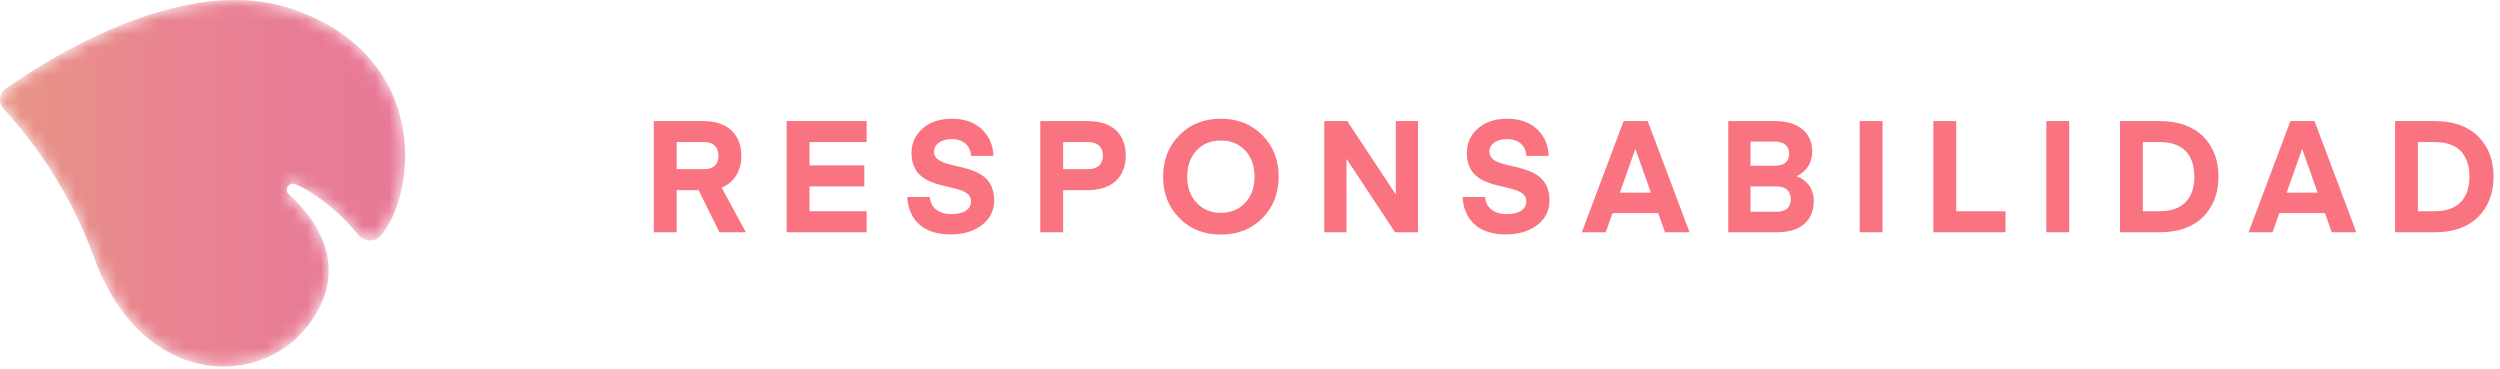 <?xml version="1.0" encoding="UTF-8"?> <svg xmlns="http://www.w3.org/2000/svg" xmlns:xlink="http://www.w3.org/1999/xlink" width="183px" height="27px" viewBox="0 0 183 27"><!-- Generator: Sketch 57.1 (83088) - https://sketch.com --><title>icono-about-04</title><desc>Created with Sketch.</desc><defs><path d="M17.19,6.97674419e-05 C10.267,0.01 2.964,4.695 0.419,6.491 L0.419,6.491 C0.147,6.682 0.004,6.983 0,7.288 L0,7.288 L0,7.313 C0.003,7.549 0.09,7.785 0.265,7.973 L0.265,7.973 C1.727,9.535 4.893,13.339 6.868,18.807 L6.868,18.807 C8.901,24.439 12.775,26.823 16.348,26.83 L16.348,26.83 L16.386,26.83 C18.801,26.823 21.074,25.732 22.547,23.825 L22.547,23.825 C25.389,20.147 23.832,16.639 21.142,14.228 L21.142,14.228 C20.763,13.888 21.165,13.273 21.628,13.483 L21.628,13.483 C23.655,14.399 25.344,16.094 26.218,17.185 L26.218,17.185 C26.657,17.735 27.497,17.738 27.936,17.187 L27.936,17.187 C28.921,15.952 29.653,13.802 29.658,11.416 L29.658,11.416 L29.658,11.363 C29.649,7.379 27.607,2.753 21.328,0.639 L21.328,0.639 C20.009,0.195 18.632,0.003 17.24,6.97674419e-05 L17.24,6.97674419e-05 L17.19,6.97674419e-05 Z" id="path-1"></path><linearGradient x1="-0.001%" y1="49.992%" x2="99.864%" y2="49.992%" id="linearGradient-3"><stop stop-color="#E89585" offset="0%"></stop><stop stop-color="#E89188" offset="8.88%"></stop><stop stop-color="#E98491" offset="43.34%"></stop><stop stop-color="#E87C96" offset="74.67%"></stop><stop stop-color="#E87897" offset="100%"></stop></linearGradient></defs><g id="Web-Pascale" stroke="none" stroke-width="1" fill="none" fill-rule="evenodd"><g id="Quiénes-Somos" transform="translate(-642, -3335)"><g id="Sección-04" transform="translate(50, 2773)"><g id="icono-about-04" transform="translate(592, 562)"><path d="M52.822,13.734 L54.598,17 L52.661,17 L51.137,13.917 L49.533,13.917 L49.533,17 L47.859,17 L47.859,8.864 L51.55,8.864 C53.28,8.864 54.266,9.883 54.266,11.408 C54.266,12.508 53.75,13.356 52.822,13.734 Z M52.329,12.118 C52.501,11.946 52.592,11.717 52.592,11.408 C52.592,11.098 52.501,10.858 52.329,10.674 C52.145,10.491 51.882,10.399 51.55,10.399 L49.533,10.399 L49.533,12.382 L51.55,12.382 C51.893,12.382 52.157,12.29 52.329,12.118 Z M59.257,15.464 L63.439,15.464 L63.439,17 L57.583,17 L57.583,8.864 L63.439,8.864 L63.439,10.399 L59.257,10.399 L59.257,12.107 L63.268,12.107 L63.268,13.642 L59.257,13.642 L59.257,15.464 Z M69.645,15.671 C70.55,15.671 71.078,15.327 71.078,14.731 C71.078,13.127 66.723,14.376 66.723,11.201 C66.723,10.491 66.986,9.895 67.525,9.414 C68.064,8.932 68.786,8.692 69.691,8.692 C70.608,8.692 71.341,8.955 71.88,9.471 C72.418,9.987 72.693,10.64 72.716,11.408 L71.078,11.408 C71.043,10.674 70.528,10.181 69.668,10.181 C68.889,10.181 68.373,10.56 68.373,11.098 C68.373,12.725 72.774,11.453 72.774,14.674 C72.774,15.407 72.476,16.003 71.891,16.461 C71.295,16.931 70.516,17.16 69.553,17.16 C67.284,17.16 66.471,15.762 66.413,14.422 L68.064,14.422 C68.11,15.144 68.648,15.671 69.645,15.671 Z M77.822,10.399 L77.822,12.382 L79.633,12.382 C80.366,12.382 80.733,12.004 80.733,11.396 C80.733,10.789 80.366,10.399 79.633,10.399 L77.822,10.399 Z M79.633,13.917 L77.822,13.917 L77.822,17 L76.149,17 L76.149,8.864 L79.633,8.864 C81.501,8.864 82.406,9.883 82.406,11.396 C82.406,12.897 81.455,13.917 79.633,13.917 Z M92.405,9.895 C93.196,10.697 93.597,11.706 93.597,12.932 C93.597,14.158 93.196,15.166 92.405,15.969 C91.614,16.771 90.594,17.172 89.368,17.172 C88.142,17.172 87.122,16.771 86.331,15.969 C85.54,15.166 85.139,14.158 85.139,12.932 C85.139,11.706 85.54,10.697 86.331,9.895 C87.122,9.093 88.142,8.692 89.368,8.692 C90.594,8.692 91.614,9.093 92.405,9.895 Z M91.144,14.846 C91.603,14.364 91.832,13.722 91.832,12.932 C91.832,12.141 91.603,11.499 91.144,11.007 C90.686,10.525 90.09,10.285 89.368,10.285 C88.646,10.285 88.05,10.525 87.592,11.007 C87.133,11.499 86.904,12.141 86.904,12.932 C86.904,13.722 87.133,14.364 87.592,14.846 C88.05,15.338 88.646,15.579 89.368,15.579 C90.09,15.579 90.686,15.338 91.144,14.846 Z M102.117,17 L98.565,11.625 L98.565,17 L96.938,17 L96.938,8.864 L98.622,8.864 L102.175,14.238 L102.175,8.864 L103.802,8.864 L103.802,17 L102.117,17 Z M110.294,15.671 C111.2,15.671 111.727,15.327 111.727,14.731 C111.727,13.127 107.372,14.376 107.372,11.201 C107.372,10.491 107.636,9.895 108.174,9.414 C108.713,8.932 109.435,8.692 110.34,8.692 C111.257,8.692 111.99,8.955 112.529,9.471 C113.068,9.987 113.343,10.64 113.365,11.408 L111.727,11.408 C111.692,10.674 111.177,10.181 110.317,10.181 C109.538,10.181 109.022,10.56 109.022,11.098 C109.022,12.725 113.423,11.453 113.423,14.674 C113.423,15.407 113.125,16.003 112.54,16.461 C111.944,16.931 111.165,17.16 110.203,17.16 C107.934,17.16 107.12,15.762 107.063,14.422 L108.713,14.422 C108.759,15.144 109.297,15.671 110.294,15.671 Z M118.036,15.602 L117.543,17 L115.79,17 L118.849,8.864 L120.614,8.864 L123.674,17 L121.875,17 L121.382,15.602 L118.036,15.602 Z M120.843,14.101 L119.72,10.926 L119.697,10.926 L118.574,14.101 L120.843,14.101 Z M130.097,17 L126.51,17 L126.51,8.864 L129.948,8.864 C131.736,8.864 132.653,9.78 132.653,11.098 C132.653,11.935 132.217,12.577 131.518,12.897 C132.286,13.184 132.768,13.837 132.768,14.697 C132.768,16.129 131.828,17 130.097,17 Z M130.052,13.642 L128.138,13.642 L128.138,15.499 L130.052,15.499 C130.739,15.499 131.083,15.189 131.083,14.571 C131.083,14.009 130.739,13.642 130.052,13.642 Z M129.937,10.365 L128.138,10.365 L128.138,12.13 L129.937,12.13 C130.59,12.13 130.968,11.832 130.968,11.247 C130.968,10.731 130.625,10.365 129.937,10.365 Z M136.131,8.864 L137.804,8.864 L137.804,17 L136.131,17 L136.131,8.864 Z M143.196,15.464 L146.806,15.464 L146.806,17 L141.523,17 L141.523,8.864 L143.196,8.864 L143.196,15.464 Z M149.792,8.864 L151.465,8.864 L151.465,17 L149.792,17 L149.792,8.864 Z M158.106,17 L155.184,17 L155.184,8.864 L158.106,8.864 C159.459,8.864 160.513,9.242 161.269,9.987 C162.014,10.731 162.392,11.717 162.392,12.932 C162.392,14.146 162.014,15.132 161.269,15.877 C160.513,16.622 159.459,17 158.106,17 Z M159.997,14.788 C160.421,14.341 160.627,13.722 160.627,12.932 C160.627,12.141 160.421,11.511 159.997,11.064 C159.573,10.617 158.92,10.399 158.06,10.399 L156.857,10.399 L156.857,15.464 L158.06,15.464 C158.92,15.464 159.573,15.235 159.997,14.788 Z M166.845,15.602 L166.352,17 L164.599,17 L167.658,8.864 L169.423,8.864 L172.483,17 L170.684,17 L170.191,15.602 L166.845,15.602 Z M169.652,14.101 L168.529,10.926 L168.506,10.926 L167.383,14.101 L169.652,14.101 Z M178.242,17 L175.319,17 L175.319,8.864 L178.242,8.864 C179.594,8.864 180.648,9.242 181.405,9.987 C182.15,10.731 182.528,11.717 182.528,12.932 C182.528,14.146 182.15,15.132 181.405,15.877 C180.648,16.622 179.594,17 178.242,17 Z M180.133,14.788 C180.557,14.341 180.763,13.722 180.763,12.932 C180.763,12.141 180.557,11.511 180.133,11.064 C179.709,10.617 179.055,10.399 178.196,10.399 L176.993,10.399 L176.993,15.464 L178.196,15.464 C179.055,15.464 179.709,15.235 180.133,14.788 Z" id="RESPONSABILIDAD" fill="#F97381" fill-rule="nonzero"></path><g id="icono"><mask id="mask-2" fill="white"><use xlink:href="#path-1"></use></mask><g id="Clip-2"></g><path d="M17.19,6.97674419e-05 C10.267,0.01 2.964,4.695 0.419,6.491 L0.419,6.491 C0.147,6.682 0.004,6.983 0,7.288 L0,7.288 L0,7.313 C0.003,7.549 0.09,7.785 0.265,7.973 L0.265,7.973 C1.727,9.535 4.893,13.339 6.868,18.807 L6.868,18.807 C8.901,24.439 12.775,26.823 16.348,26.83 L16.348,26.83 L16.386,26.83 C18.801,26.823 21.074,25.732 22.547,23.825 L22.547,23.825 C25.389,20.147 23.832,16.639 21.142,14.228 L21.142,14.228 C20.763,13.888 21.165,13.273 21.628,13.483 L21.628,13.483 C23.655,14.399 25.344,16.094 26.218,17.185 L26.218,17.185 C26.657,17.735 27.497,17.738 27.936,17.187 L27.936,17.187 C28.921,15.952 29.653,13.802 29.658,11.416 L29.658,11.416 L29.658,11.363 C29.649,7.379 27.607,2.753 21.328,0.639 L21.328,0.639 C20.009,0.195 18.632,0.003 17.24,6.97674419e-05 L17.24,6.97674419e-05 L17.19,6.97674419e-05 Z" id="Fill-1" fill="url(#linearGradient-3)" mask="url(#mask-2)"></path></g></g></g></g></g></svg> 